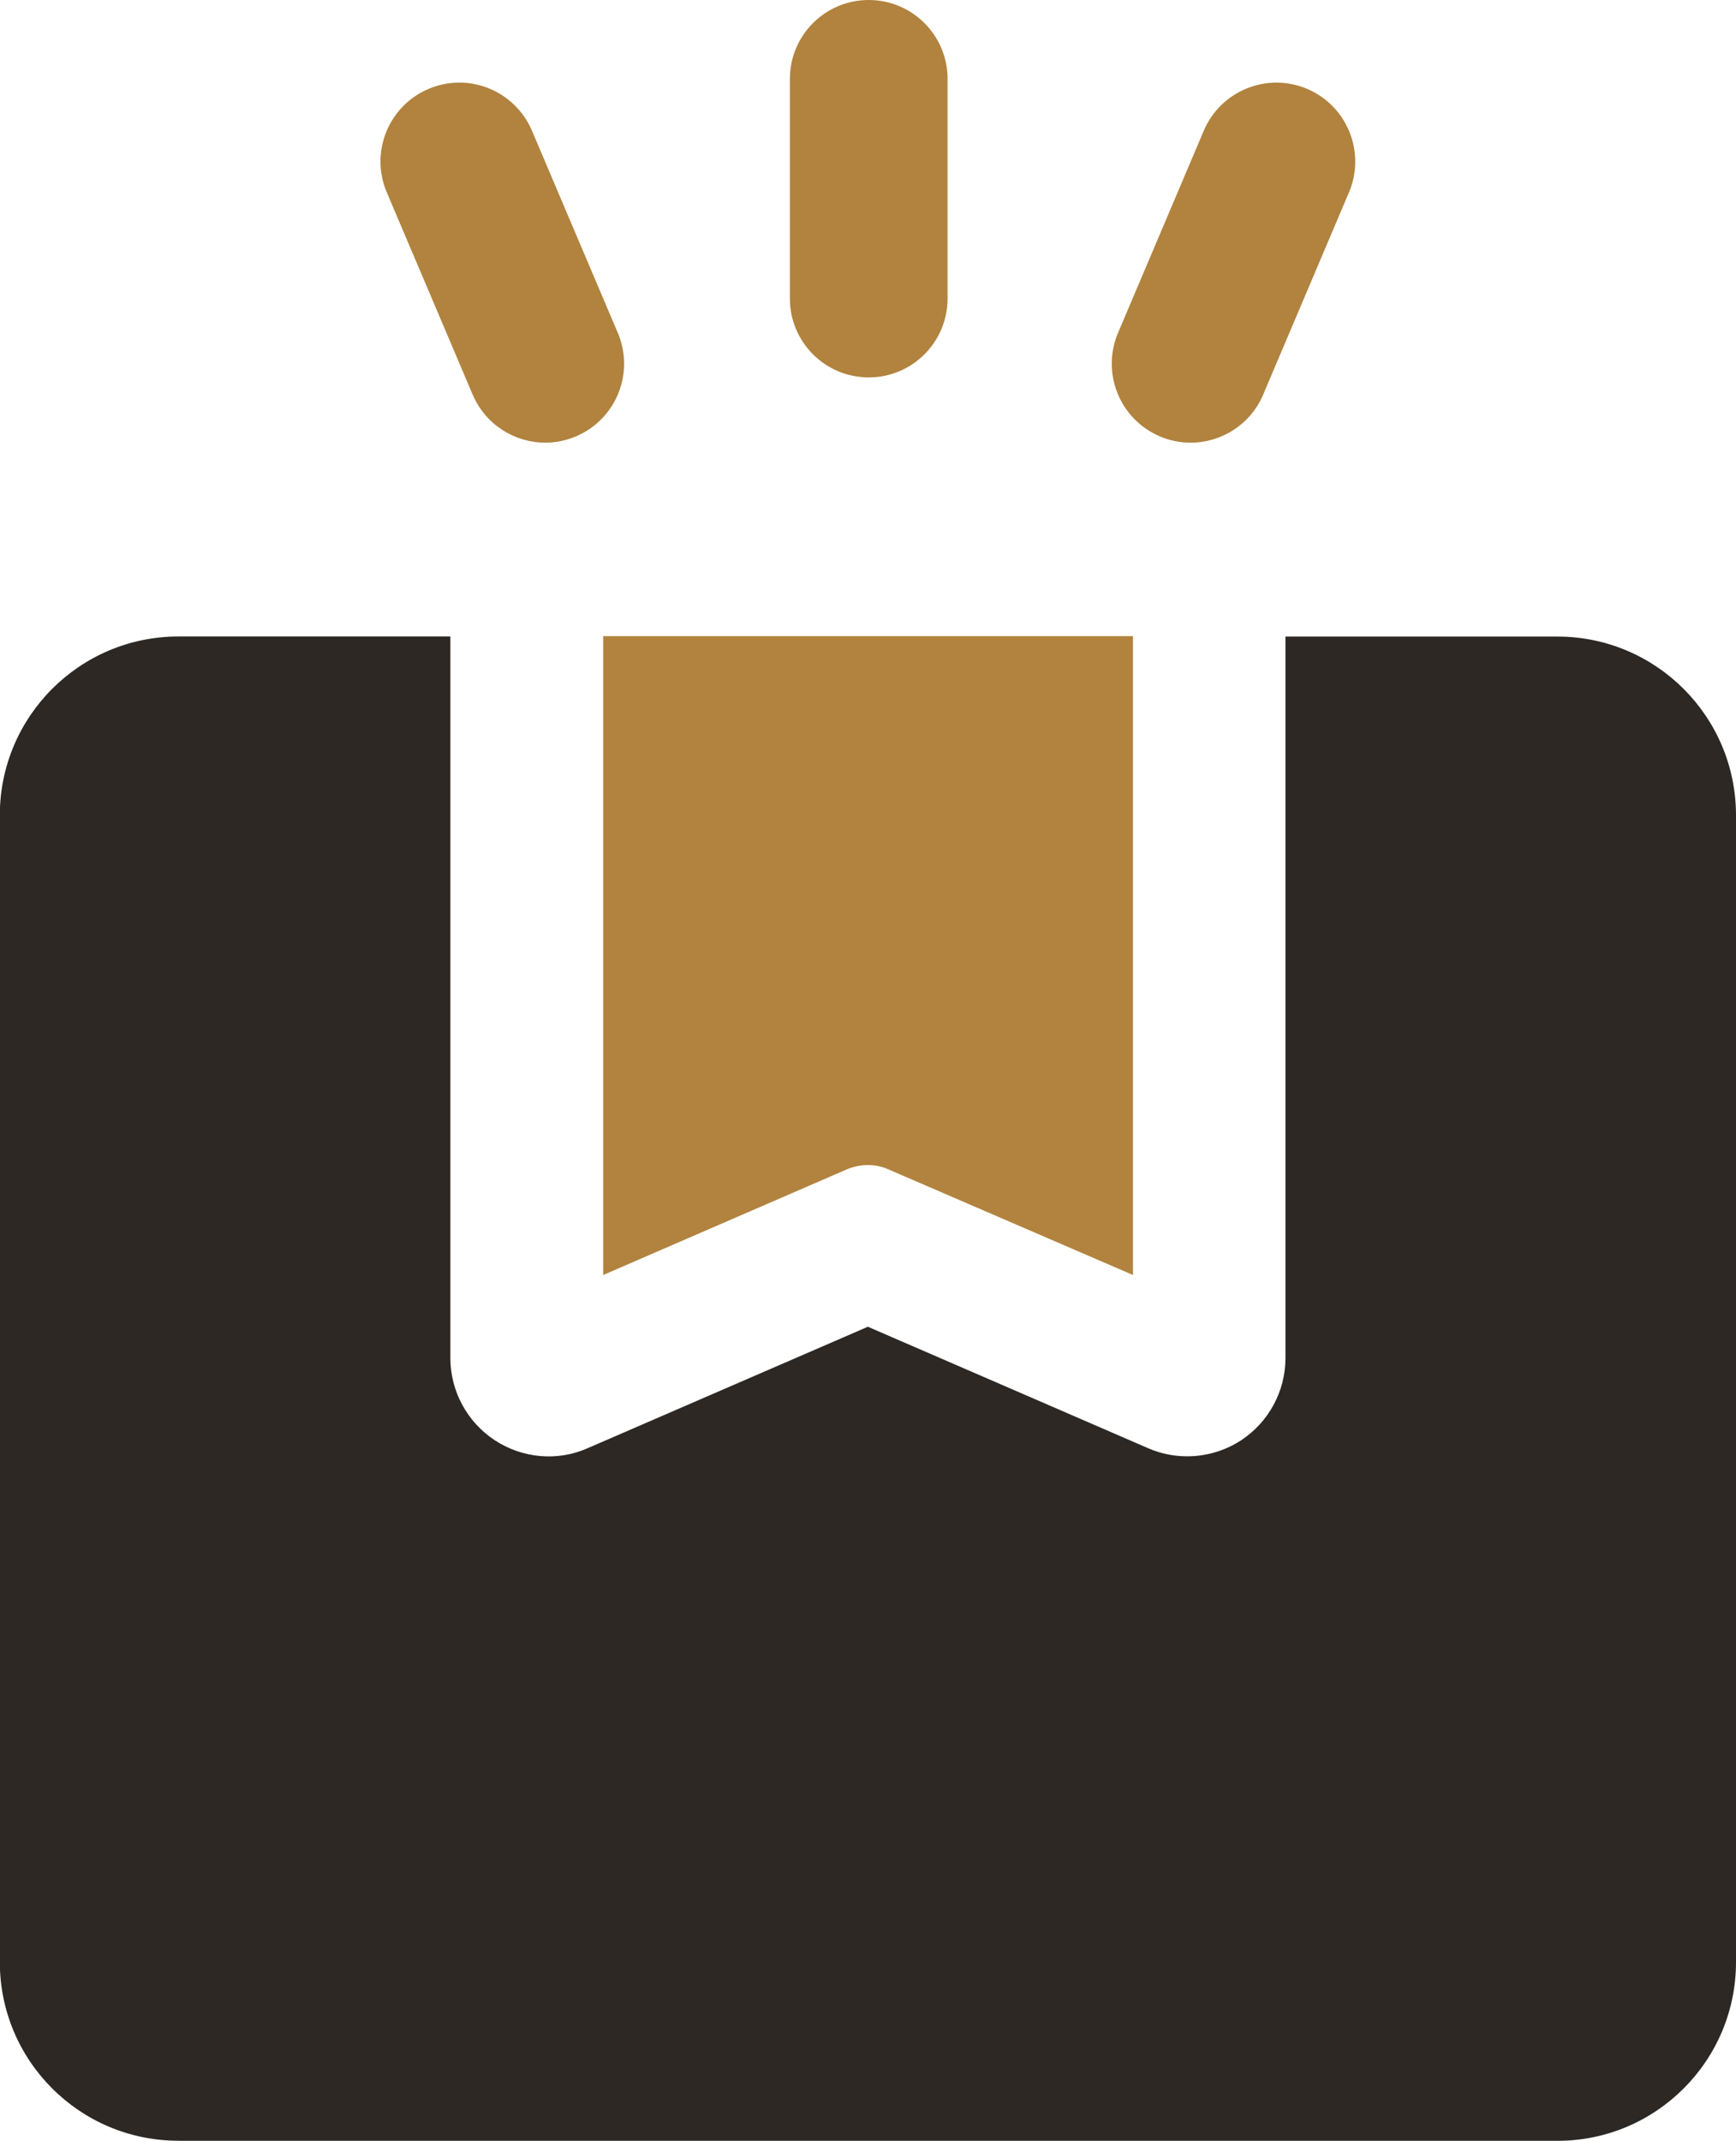 <?xml version="1.0" encoding="UTF-8"?>
<svg xmlns="http://www.w3.org/2000/svg" id="Calque_2" data-name="Calque 2" viewBox="0 0 202.79 249.98">
  <defs>
    <style>
      .cls-1 {
        fill: #b1833e;
      }

      .cls-2 {
        fill: #2d2824;
      }
    </style>
  </defs>
  <g id="Layer_1" data-name="Layer 1">
    <g>
      <g>
        <path class="cls-1" d="M132.35,74.28v74.6l-28.49-12.3c-1.54-.72-3.38-.72-5.02,0l-28.38,12.3v-74.6h61.89Z"></path>
        <path class="cls-2" d="M20.87,249.98h161.05c11.52,0,20.87-9.34,20.87-20.87V95.2c0-11.52-9.34-20.87-20.87-20.87h-31.76v84.25c0,3.86-1.95,7.47-5.18,9.6-1.9,1.24-4.1,1.87-6.3,1.87-1.55,0-3.11-.31-4.57-.95l-32.73-14.18-32.73,14.18c-3.53,1.57-7.63,1.19-10.86-.93-3.23-2.13-5.18-5.74-5.18-9.6v-84.25h-31.76c-11.52,0-20.87,9.34-20.87,20.87v133.91c0,11.53,9.34,20.87,20.87,20.87Z"></path>
      </g>
      <g>
        <path class="cls-1" d="M101.48,44.07c5.08,0,9.21-4.12,9.21-9.21V9.21c0-5.09-4.13-9.21-9.21-9.21s-9.21,4.12-9.21,9.21v25.65c0,5.09,4.13,9.21,9.21,9.21Z"></path>
        <path class="cls-1" d="M135.49,50.96c1.18.5,2.39.73,3.59.73,3.59,0,7-2.11,8.48-5.62l10.02-23.61c1.98-4.68-.2-10.09-4.88-12.08-4.68-1.98-10.09.2-12.08,4.88l-10.02,23.61c-1.98,4.68.2,10.09,4.88,12.08Z"></path>
        <path class="cls-1" d="M55.22,46.08c1.49,3.51,4.9,5.61,8.48,5.61,1.2,0,2.42-.24,3.59-.74,4.68-1.99,6.87-7.39,4.88-12.08l-10.03-23.61c-2-4.68-7.39-6.87-12.08-4.88-4.68,1.99-6.87,7.39-4.88,12.08l10.03,23.61Z"></path>
      </g>
    </g>
  </g>
</svg>
